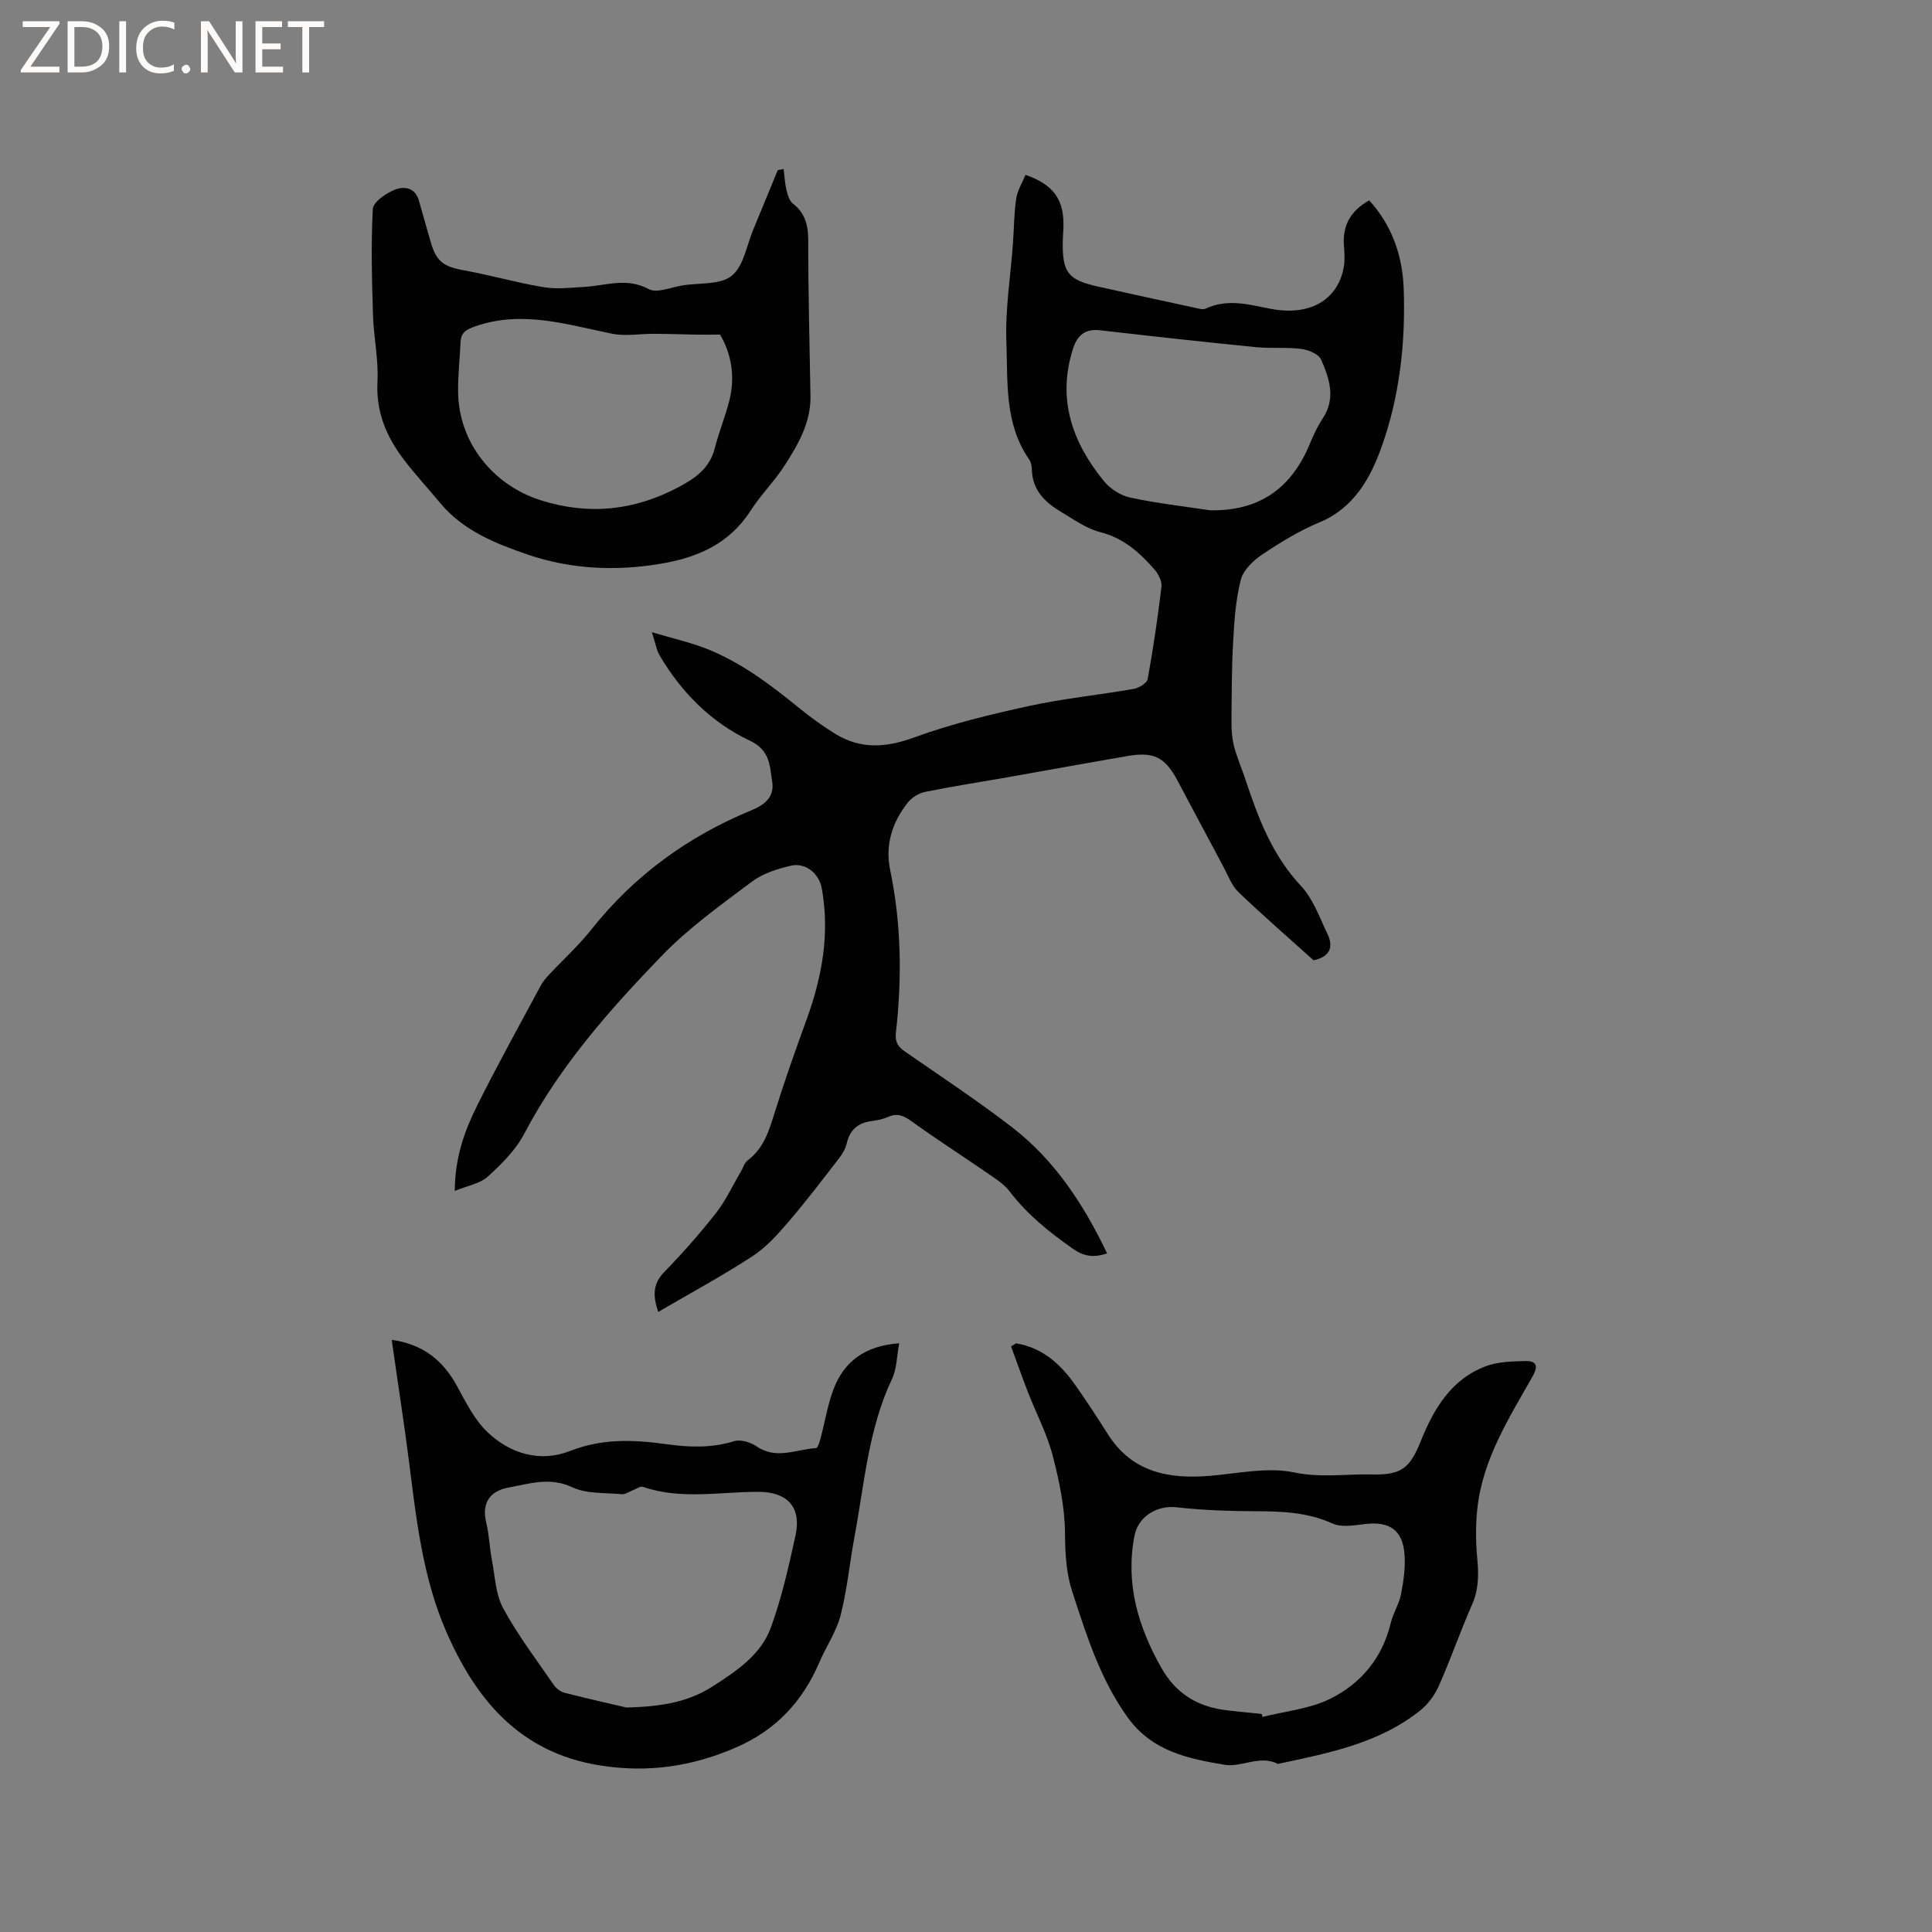 <svg enable-background="new 0 0 400 400" viewBox="0 0 400 400" xmlns="http://www.w3.org/2000/svg"><rect x="0" y="0" width="400" height="400" fill="#808080" stroke="none"/><g fill="#fcfbfa"><path d="m12.4 4.8-6.1 9h6v1.2h-8v-.5l6.1-8.9h-5.7v-1.2h7.6v.4z"/><path d="m14 15v-10.6h3c1.6 0 2.9.5 4 1.4s1.6 2.2 1.6 3.8-.5 3-1.6 3.9-2.4 1.5-4 1.5zm1.4-9.4v8.2h1.6c1.3 0 2.4-.4 3.1-1.1s1.1-1.8 1.1-3.1-.4-2.3-1.2-3-1.8-1-3.1-1z"/><path d="m26.1 4.4v10.6h-1.4v-10.6z"/><path d="m36.1 14.6c-.8.4-1.8.6-2.9.6-1.5 0-2.7-.5-3.6-1.4s-1.4-2.2-1.4-3.8c0-1.7.5-3.1 1.5-4.1s2.3-1.6 3.9-1.6c1 0 1.8.1 2.5.4v1.4c-.8-.4-1.6-.6-2.5-.6-1.2 0-2.1.4-2.9 1.2s-1.1 1.8-1.1 3.2c0 1.3.3 2.3 1 3s1.6 1.1 2.7 1.1c1 0 2-.2 2.7-.7v1.3z"/><path d="m37.6 14.3c0-.2.1-.5.3-.6s.4-.3.6-.3c.3 0 .5.1.6.3s.3.4.3.6-.1.4-.3.6-.4.3-.6.3c-.3 0-.5-.1-.6-.3s-.3-.4-.3-.6z"/><path d="m50.2 15h-1.6l-5.3-8.2c-.2-.2-.3-.5-.4-.7 0 .2.1.7.1 1.5v7.4h-1.4v-10.6h1.7l5.2 8.1c.2.4.4.6.4.7 0-.3-.1-.8-.1-1.5v-7.3h1.4z"/><path d="m58.6 15h-5.7v-10.6h5.5v1.2h-4.1v3.4h3.8v1.2h-3.8v3.6h4.3z"/><path d="m67.1 5.6h-3.1v9.4h-1.4v-9.4h-3v-1.2h7.5z"/></g><path d="m94.15 246.57c.04-6.95 2.03-12.42 4.6-17.6 4.2-8.43 8.78-16.67 13.24-24.98.44-.82 1.1-1.56 1.74-2.25 2.9-3.1 6.07-5.97 8.69-9.28 8.89-11.21 20.04-19.3 33.2-24.72 2.68-1.1 4.75-2.74 4.26-5.88-.51-3.28-.43-6.54-4.61-8.5-8-3.77-14.15-9.96-18.68-17.62-.66-1.12-.86-2.5-1.63-4.85 4.37 1.3 7.94 2.1 11.31 3.42 7.18 2.83 13.25 7.45 19.19 12.28 2.38 1.93 4.88 3.75 7.49 5.35 5.27 3.24 10.5 2.86 16.34.73 7.7-2.81 15.77-4.76 23.8-6.51 7.12-1.55 14.43-2.27 21.62-3.53 1.09-.19 2.74-1.18 2.9-2.03 1.16-6.35 2.1-12.74 2.86-19.15.13-1.12-.64-2.61-1.44-3.53-3.07-3.52-6.42-6.53-11.27-7.76-2.88-.73-5.5-2.65-8.13-4.21-3.3-1.96-5.89-4.49-5.99-8.72-.02-.72-.18-1.56-.58-2.13-5.14-7.39-4.39-16.02-4.7-24.26-.26-6.83.88-13.71 1.37-20.58.22-3.06.21-6.14.67-9.16.26-1.7 1.26-3.29 1.92-4.9 5.91 2.07 8.06 5.19 7.85 11.02-.04.95-.13 1.91-.14 2.86-.08 6.35 1.09 7.86 7.25 9.24 6.72 1.5 13.44 2.96 20.17 4.41.71.15 1.6.44 2.17.17 4.49-2.12 8.9-.86 13.38.02 8.08 1.58 13.91-1.71 15.2-8.52.27-1.42.17-2.95.05-4.41-.35-4.26 1.34-7.35 5.23-9.5 4.76 5.22 6.89 11.49 7.14 18.26.41 11.19-.85 22.4-4.61 32.87-2.22 6.2-5.63 12.52-12.73 15.48-4.18 1.74-8.13 4.15-11.9 6.67-1.88 1.25-3.96 3.23-4.48 5.26-1.07 4.14-1.35 8.52-1.59 12.82-.31 5.58-.31 11.18-.34 16.77-.01 1.65.12 3.35.54 4.94.62 2.35 1.61 4.59 2.37 6.9 2.63 7.94 5.54 15.63 11.47 21.96 2.51 2.67 3.84 6.5 5.48 9.92 1.27 2.64.65 4.72-2.87 5.48-5.1-4.6-10.46-9.24-15.57-14.14-1.39-1.33-2.11-3.4-3.06-5.16-3.2-5.97-6.37-11.96-9.56-17.94-2.55-4.79-4.86-5.99-10.28-5.06-8.35 1.43-16.68 2.96-25.02 4.43-5.63.99-11.29 1.86-16.89 2.99-1.3.26-2.75 1.13-3.58 2.16-3.26 4.07-4.78 8.84-3.71 13.98 2.34 11.22 2.47 22.48 1.19 33.8-.21 1.9.5 2.88 1.95 3.88 7.41 5.13 14.93 10.1 22.06 15.59 8.89 6.84 14.88 16.02 19.72 26.15-2.74.94-4.8.63-7.05-.94-4.9-3.42-9.46-7.09-13.12-11.88-1.17-1.53-2.95-2.66-4.58-3.78-5.21-3.6-10.55-7-15.67-10.71-1.63-1.18-2.96-1.79-4.87-.96-1.05.46-2.23.72-3.38.86-2.84.35-4.57 1.76-5.23 4.63-.25 1.09-.88 2.17-1.57 3.06-3.41 4.41-6.79 8.87-10.42 13.1-2.26 2.63-4.65 5.34-7.51 7.2-6.28 4.09-12.89 7.66-19.53 11.54-1.05-3.13-1.26-5.69 1.24-8.26 3.77-3.86 7.36-7.94 10.7-12.19 2.04-2.6 3.45-5.69 5.14-8.55.48-.81.77-1.87 1.46-2.39 3.37-2.54 4.43-6.23 5.61-10.01 2.01-6.45 4.27-12.82 6.58-19.17 3.2-8.81 4.82-17.78 3.13-27.12-.56-3.1-3.37-5.39-6.37-4.7-2.82.65-5.82 1.6-8.09 3.3-6.44 4.83-13.09 9.58-18.65 15.34-10.82 11.19-21.13 22.86-28.48 36.84-1.76 3.36-4.66 6.26-7.51 8.85-1.61 1.49-4.19 1.9-6.89 3.01zm156.36-140.92c10.13.2 16.79-4.47 20.62-13.62.77-1.85 1.6-3.71 2.71-5.37 2.79-4.19 1.39-8.3-.32-12.21-.5-1.13-2.59-2.01-4.05-2.2-3.13-.4-6.35-.07-9.5-.38-10.74-1.07-21.47-2.25-32.19-3.49-3.1-.36-4.73 1.03-5.62 3.81-3.35 10.43-.16 19.39 6.4 27.43 1.29 1.58 3.43 2.96 5.4 3.39 5.45 1.18 11.02 1.8 16.55 2.64z" fill="#010102"/><path d="m81.1 277.4c6.54.91 10.67 4.3 13.58 9.67 1.8 3.31 3.57 6.89 6.24 9.43 4.72 4.51 10.95 6.33 17.07 3.92 6.67-2.63 13.18-2.36 19.89-1.43 4.77.67 9.41.85 14.12-.61 1.33-.41 3.4.22 4.64 1.07 4.1 2.83 8.22.6 12.31.36.36-.02.75-1.29.94-2.02.89-3.35 1.44-6.83 2.64-10.06 2.2-5.89 6.61-9.12 13.64-9.62-.5 2.61-.48 5.26-1.5 7.41-4.89 10.35-5.7 21.62-7.75 32.61-1.01 5.41-1.51 10.94-2.87 16.25-.87 3.41-2.99 6.48-4.4 9.76-3.43 8.03-8.89 13.95-16.99 17.53-9.15 4.04-18.43 5.44-28.46 3.84-16.64-2.65-25.72-13.68-31.86-27.82-4.89-11.26-6.18-23.48-7.72-35.56-.87-6.82-1.93-13.62-2.9-20.42-.18-1.33-.38-2.66-.62-4.31zm48.58 76.12c7.95-.17 13.2-1.38 17.86-4.37 4.92-3.15 10.01-6.53 12.07-12.21 2.23-6.13 3.68-12.58 5.08-18.98 1.31-5.93-1.69-9.07-7.6-9.09-7.99-.03-16.07 1.69-23.96-1.03-.57-.2-1.44.46-2.17.73s-1.49.85-2.19.79c-3.47-.33-7.29-.03-10.3-1.44-4.67-2.19-8.9-.72-13.22.07-4.12.75-5.49 3.51-4.59 7.21.62 2.52.69 5.18 1.18 7.74.65 3.4.76 7.14 2.35 10.06 3.02 5.55 6.88 10.64 10.48 15.87.5.72 1.4 1.39 2.24 1.61 5 1.27 10.04 2.4 12.77 3.04z" fill="#010102"/><path d="m162.24 34.99c.18 1.42.24 2.86.57 4.25.25 1.03.58 2.31 1.34 2.9 2.6 2.04 3.2 4.55 3.19 7.76-.02 10.7.29 21.41.46 32.12.09 5.46-2.54 9.98-5.33 14.32-2.11 3.29-4.96 6.1-7.07 9.39-4.44 6.93-11.06 9.74-18.8 11.02-9.29 1.54-18.53 1.08-27.31-1.92-6.6-2.26-13.35-4.92-18.11-10.64-2.51-3.01-5.17-5.9-7.55-9.01-3.62-4.73-5.81-9.88-5.48-16.14.24-4.61-.79-9.26-.93-13.91-.22-7.29-.43-14.6-.03-21.86.08-1.45 2.7-3.24 4.52-3.98 1.92-.78 4.26-.52 5.03 2.28.72 2.64 1.53 5.26 2.25 7.9 1.26 4.66 2.61 5.69 7.18 6.52 5.49 1 10.88 2.56 16.38 3.47 2.73.45 5.62.1 8.43-.06 4.43-.25 8.73-2.02 13.32.45 1.73.93 4.71-.41 7.11-.78 3.45-.53 7.74-.07 10.09-1.98 2.47-2 3.09-6.29 4.47-9.6 1.71-4.08 3.37-8.19 5.06-12.28.4-.08.8-.15 1.21-.22zm-13.15 34.29c-2.07 0-3.49.02-4.92 0-2.91-.05-5.83-.16-8.74-.17-2.92-.02-5.93.55-8.73-.02-9.39-1.9-18.61-4.92-28.34-1.51-1.93.68-2.92 1.3-3.01 3.29-.15 3.48-.56 6.97-.5 10.45.17 10.33 7.24 19.15 17.16 22.27 9.97 3.14 19.36 2.11 28.53-2.76 3.49-1.86 6.39-3.92 7.44-8.01.84-3.27 2.12-6.43 2.98-9.7 1.32-5.05.47-9.85-1.87-13.84z" fill="#010102"/><path d="m210.37 278.12c5.5.9 9.25 4.36 12.31 8.71 2.31 3.29 4.52 6.67 6.67 10.07 5.06 8.01 12.71 9.38 21.34 8.64 5.76-.5 11.79-1.83 17.26-.69 5.51 1.15 10.7.3 16.02.42 6.11.14 7.9-1.21 10.16-6.84 2.7-6.73 6.31-12.88 13.52-15.58 2.48-.93 5.37-.99 8.08-1.06 2.24-.06 2.9.82 1.57 3.19-4.89 8.64-10.32 17.13-11.43 27.33-.37 3.42-.34 6.93-.02 10.36.31 3.33.31 6.42-1.09 9.59-2.44 5.51-4.4 11.24-6.85 16.75-.85 1.92-2.24 3.83-3.88 5.13-8.58 6.86-19.07 8.83-29.44 11.06-3.75-1.92-7.56.75-10.95.19-7.47-1.23-15.06-2.74-20.14-9.78-5.71-7.93-8.52-16.95-11.48-26.01-1.3-3.98-1.48-7.92-1.52-12.11-.04-5.42-1.2-10.94-2.58-16.23-1.16-4.43-3.37-8.59-5.04-12.89-1.24-3.18-2.37-6.4-3.55-9.6.35-.22.7-.43 1.04-.65zm50.84 76.73c.06.21.13.41.19.62 4.66-1.18 9.66-1.64 13.89-3.7 6.43-3.14 10.9-8.47 12.65-15.75.49-2.04 1.73-3.91 2.13-5.96.52-2.67.92-5.45.73-8.14-.36-5.12-3.06-6.97-8.1-6.39-2.26.26-4.91.76-6.82-.1-5.23-2.37-10.59-2.53-16.12-2.55-5.37-.02-10.78-.21-16.11-.81-4.06-.46-7.99 1.83-8.78 5.93-1.88 9.88.75 18.79 5.6 27.35 2.98 5.26 7.38 7.94 13.17 8.7 2.51.32 5.04.53 7.57.8z" fill="#010102"/></svg>